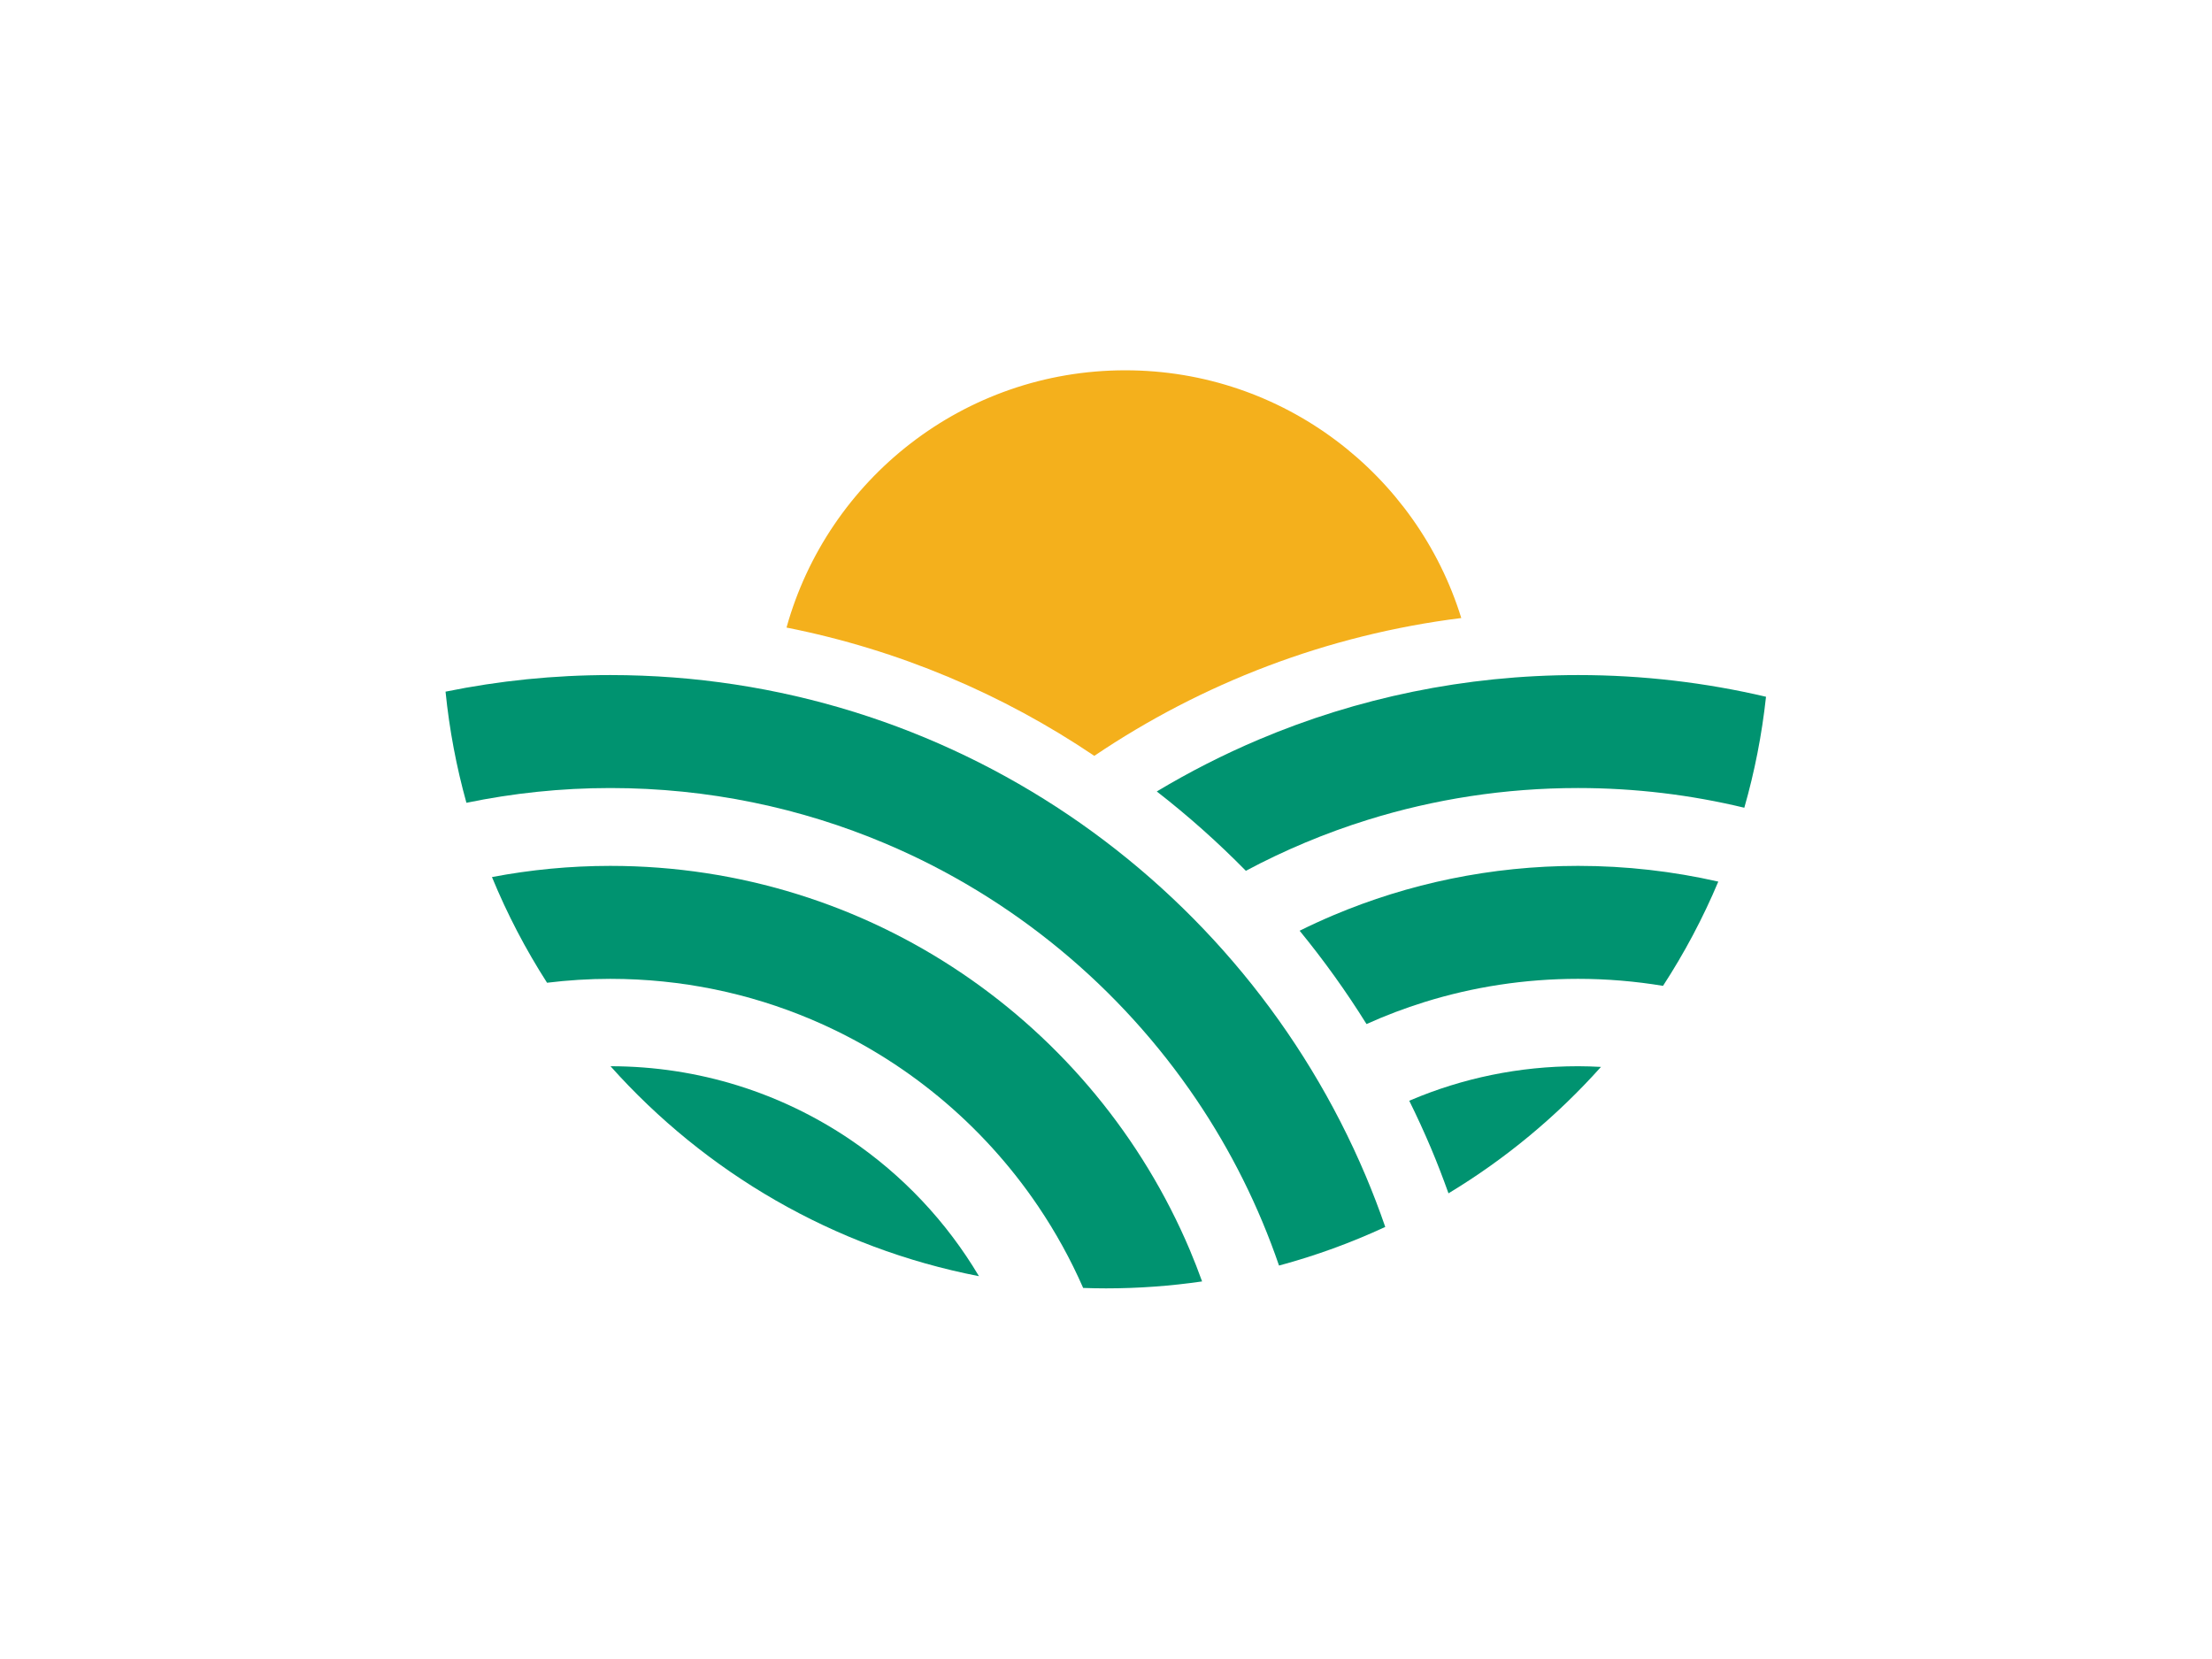 <?xml version="1.0" encoding="UTF-8" standalone="no"?><!DOCTYPE svg PUBLIC "-//W3C//DTD SVG 1.1//EN" "http://www.w3.org/Graphics/SVG/1.1/DTD/svg11.dtd"><svg width="100%" height="100%" viewBox="0 0 3334 2500" version="1.1" xmlns="http://www.w3.org/2000/svg" xmlns:xlink="http://www.w3.org/1999/xlink" xml:space="preserve" xmlns:serif="http://www.serif.com/" style="fill-rule:evenodd;clip-rule:evenodd;stroke-linejoin:round;stroke-miterlimit:2;"><g><path d="M919.931,1187.75c147.336,0.014 287.228,29.816 414.623,83.676c191.073,80.803 353.882,215.994 468.762,386.04c51.899,76.818 93.905,160.785 124.48,250.014c55.429,-14.899 108.952,-34.475 160.115,-58.211c-9.027,-26.151 -18.859,-51.894 -29.569,-77.212c-93.842,-221.842 -250.409,-410.302 -447.562,-543.516c-98.575,-66.591 -207.347,-119.382 -323.475,-155.513c-116.027,-36.085 -239.452,-55.527 -367.142,-55.545l-0.306,0c-84.98,0 -168.041,8.602 -248.317,24.999c5.774,57.419 16.426,113.388 31.472,167.523c69.99,-14.473 142.474,-22.255 216.919,-22.255" style="fill:#009370;fill-rule:nonzero;"/><path d="M919.931,1475.35c107.615,0.028 209.678,21.755 302.687,61.096c139.424,58.956 258.365,157.679 342.217,281.824c26.123,38.68 48.846,79.805 67.747,122.955c11.442,0.397 22.944,0.646 34.491,0.646c49.17,0 97.492,-3.604 144.77,-10.46c-5.784,-15.986 -11.909,-31.81 -18.503,-47.402c-72.012,-170.221 -192.097,-314.786 -343.346,-416.983c-75.631,-51.103 -159.085,-91.615 -248.197,-119.307c-89.112,-27.72 -183.865,-42.637 -281.824,-42.637l-0.513,0c-60.76,0.029 -120.247,5.877 -177.958,16.865c22.973,55.791 50.798,109.082 83.029,159.278c31.254,-3.825 63.063,-5.875 95.4,-5.875" style="fill:#009370;fill-rule:nonzero;"/><path d="M1281.17,1717.43c-51.547,-34.813 -108.424,-62.417 -169.17,-81.317c-60.626,-18.858 -125.124,-29.011 -191.699,-29.056l-0.105,-0c142.824,160.084 336.313,273.954 555.31,316.432c-48.878,-82.255 -115.305,-152.656 -194.336,-206.06" style="fill:#009370;fill-rule:nonzero;"/><path d="M2378.7,1017.48l-0.323,0c-170.323,0 -333.016,34.577 -480.851,97.126c-53.361,22.579 -104.771,48.804 -153.972,78.313c47.411,36.863 92.259,76.819 134.238,119.585c58.298,-31.091 119.793,-56.951 183.861,-76.874c100.013,-31.107 206.323,-47.883 316.826,-47.883c86.415,0.014 170.298,10.345 250.602,29.699c15.486,-54.022 26.489,-109.918 32.716,-167.264c-90.986,-21.361 -185.795,-32.688 -283.097,-32.702Z" style="fill:#009370;fill-rule:nonzero;"/><path d="M2378.5,1305.08l-0.499,0c-130.486,0.075 -255.229,26.592 -368.545,74.516c-17.157,7.282 -34.021,15.019 -50.622,23.24c36.514,44.57 70.198,91.556 100.818,140.655c28.335,-12.747 57.521,-23.869 87.516,-33.201c72.993,-22.695 150.571,-34.943 231.29,-34.943c43.705,0.014 86.457,3.661 128.099,10.563c32.202,-49.524 60.144,-102.049 83.306,-157.109c-68.056,-15.489 -138.824,-23.721 -211.363,-23.721" style="fill:#009370;fill-rule:nonzero;"/><path d="M2413.05,1608.08c-11.341,-0.601 -22.755,-1.027 -34.225,-1.027l-0.44,0c-88.936,0 -174.093,18.082 -251.393,50.798c-0.967,0.411 -1.934,0.833 -2.901,1.273c11.562,23.37 22.476,47.151 32.688,71.281c9.48,22.403 18.183,45.199 26.433,68.217c85.87,-51.806 163.318,-116.17 229.838,-190.542" style="fill:#009370;fill-rule:nonzero;"/><path d="M1649.37,1139.26c161.842,-109.244 350.084,-182.31 553.113,-207.748c-66.811,-216.258 -268.271,-373.38 -506.447,-373.38c-243.435,-0 -448.412,164.156 -510.564,387.755c169.022,33.508 326.042,100.291 463.898,193.373" style="fill:#f4b01c;fill-rule:nonzero;"/></g></svg>